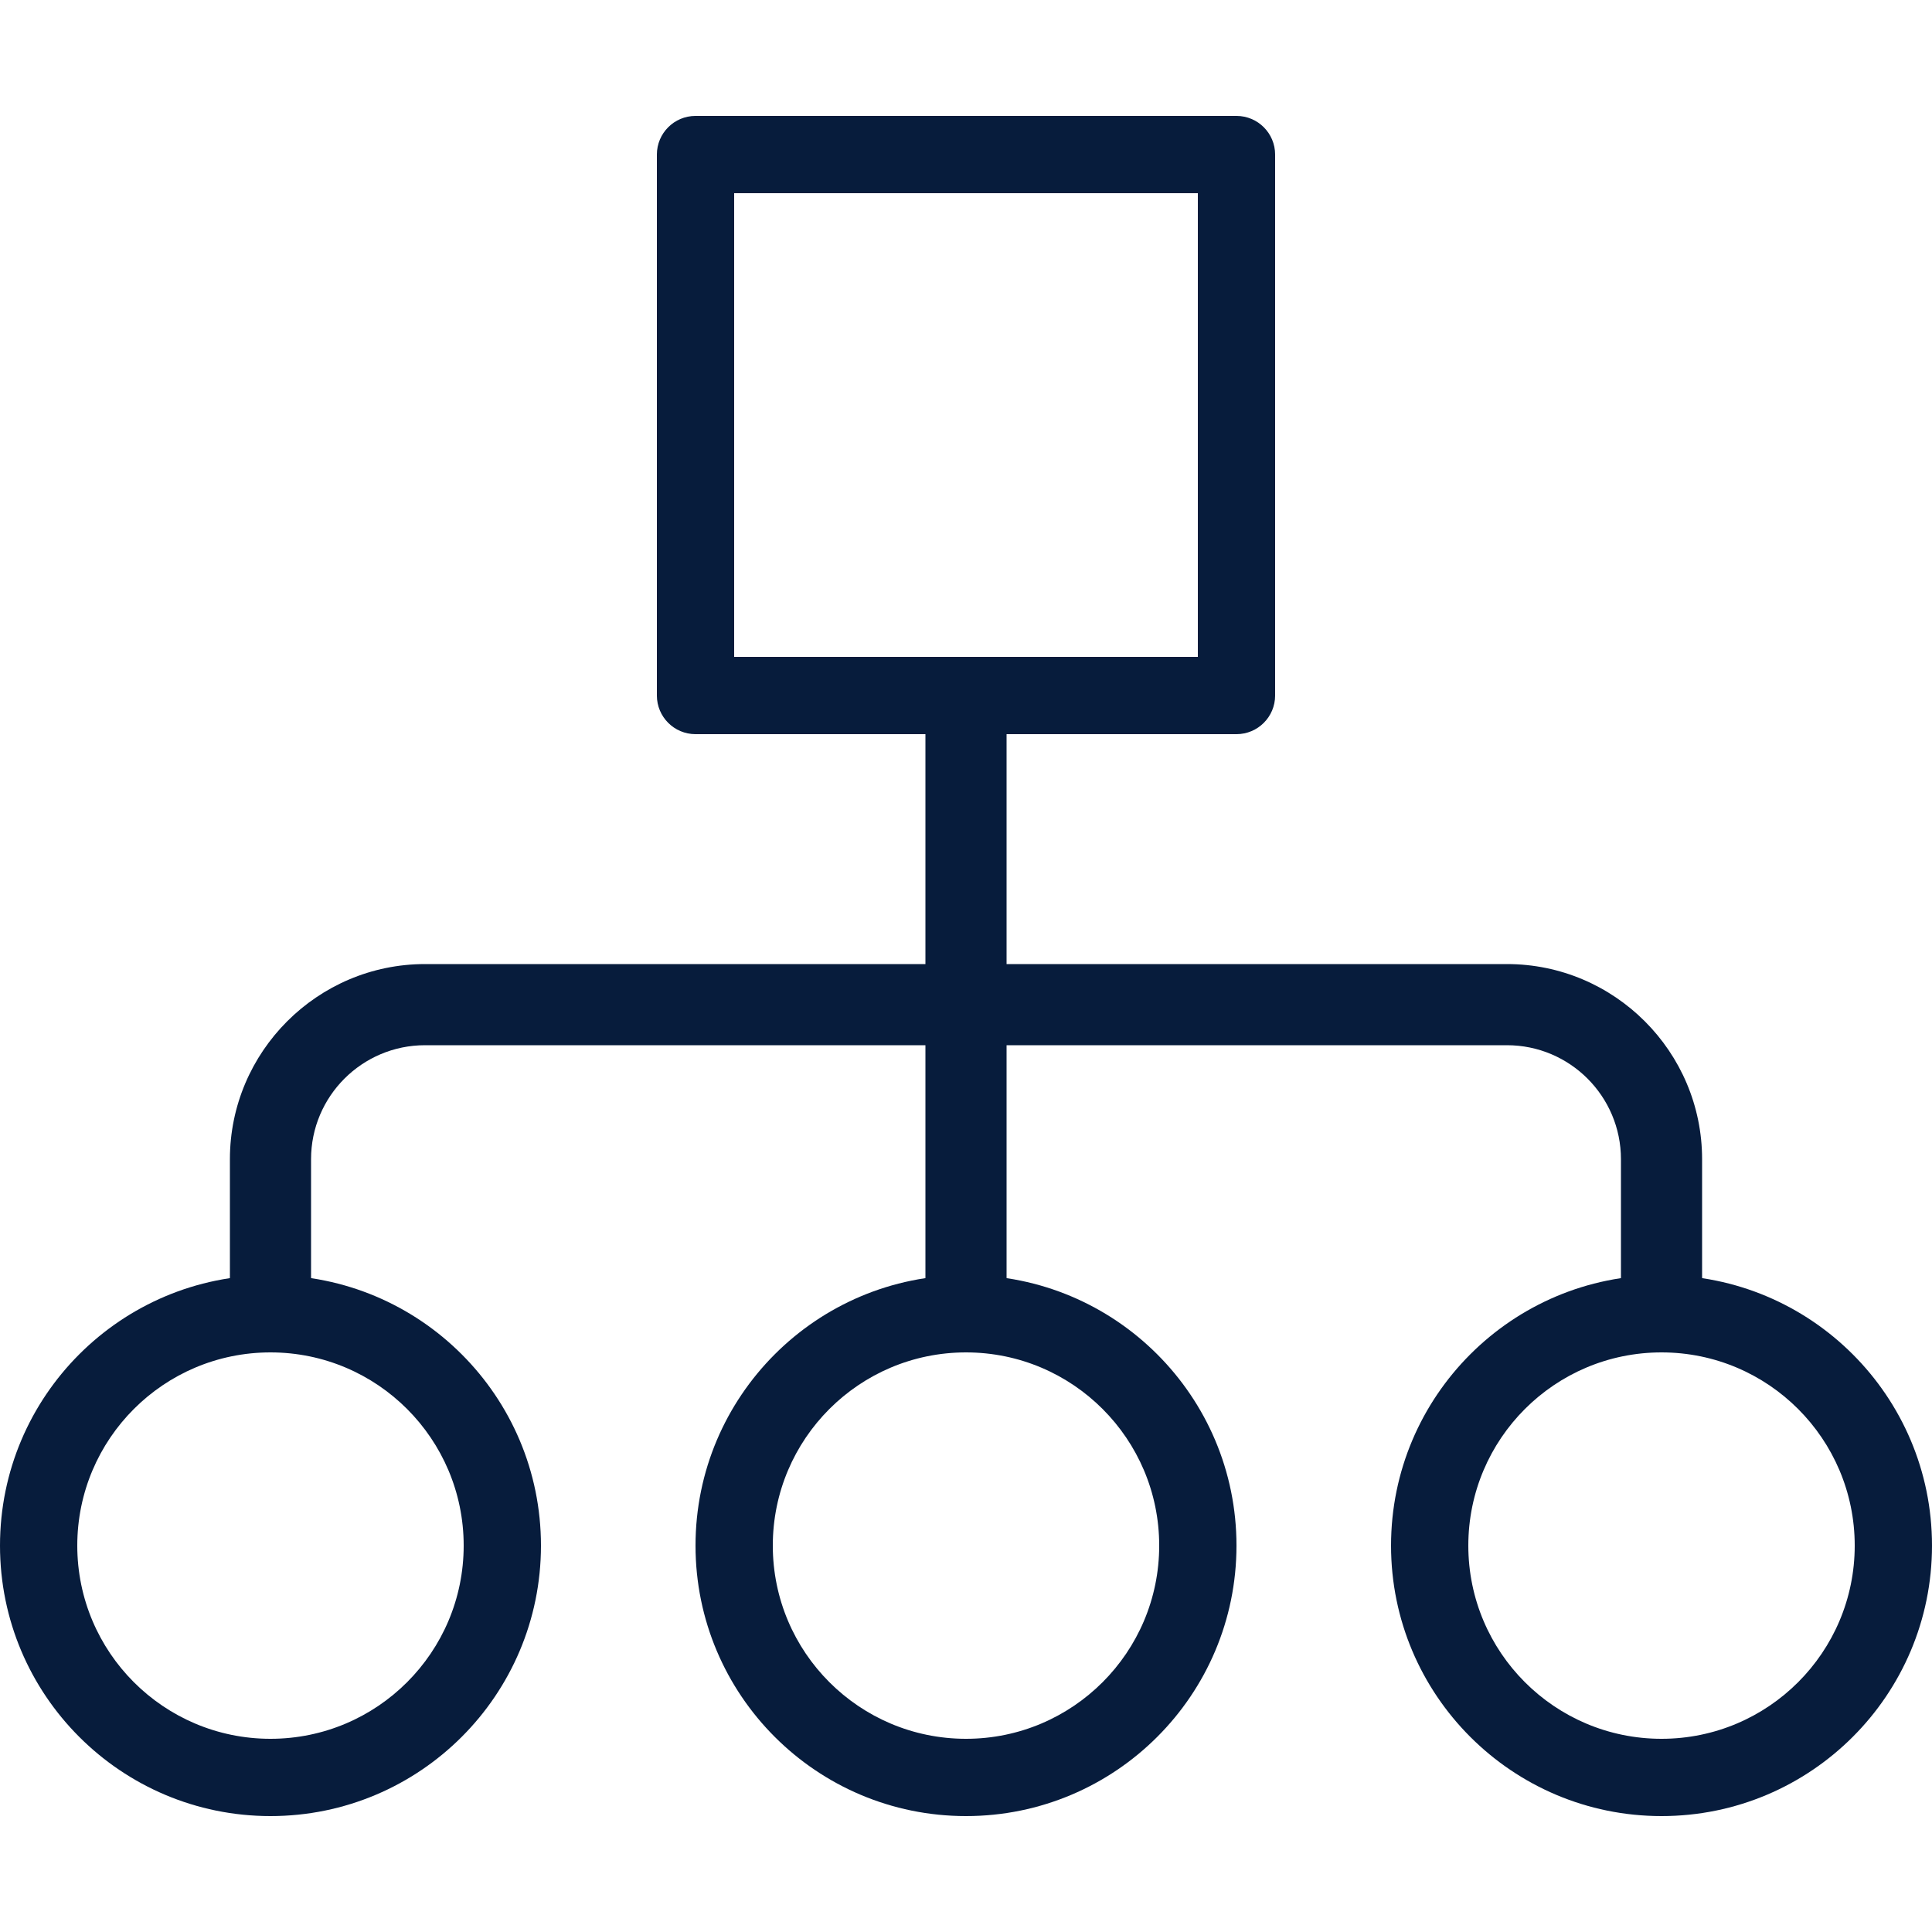 <svg fill="none" height="50" viewBox="0 0 50 50" width="50" xmlns="http://www.w3.org/2000/svg"><g clip-rule="evenodd" fill="#071c3c" fill-rule="evenodd"><path d="m25 35c-2.761 0-5 2.239-5 5s2.239 5 5 5 5-2.239 5-5-2.239-5-5-5zm-7 5c0-3.866 3.134-7 7-7s7 3.134 7 7-3.134 7-7 7-7-3.134-7-7z"/><path d="m7 35c-2.761 0-5 2.239-5 5s2.239 5 5 5 5-2.239 5-5-2.239-5-5-5zm-7 5c0-3.866 3.134-7 7-7 3.866 0 7 3.134 7 7s-3.134 7-7 7c-3.866 0-7-3.134-7-7z"/><path d="m43 35c-2.761 0-5 2.239-5 5s2.239 5 5 5 5-2.239 5-5-2.239-5-5-5zm-7 5c0-3.866 3.134-7 7-7s7 3.134 7 7-3.134 7-7 7-7-3.134-7-7z"/><path d="m23.95 18c0-.552.448-1 1-1h.1c.552 0 1 .448 1 1v6.95h12.95c2.782 0 5.05 2.268 5.05 5.05v4c0 .552-.448 1-1 1h-.1c-.552 0-1-.448-1-1v-4c0-1.628-1.322-2.95-2.95-2.95h-12.95v6.95c0 .552-.448 1-1 1h-.1c-.552 0-1-.448-1-1v-6.95h-12.95c-1.628 0-2.95 1.322-2.95 2.95v4c0 .552-.448 1-1 1h-.1c-.552 0-1-.448-1-1v-4c0-2.782 2.268-5.05 5.05-5.05h12.95z"/><path d="m17 4c0-.552.448-1 1-1h14c.552 0 1 .448 1 1v14c0 .552-.448 1-1 1h-14c-.552 0-1-.448-1-1zm2 1v12h12v-12z"/></g></svg>